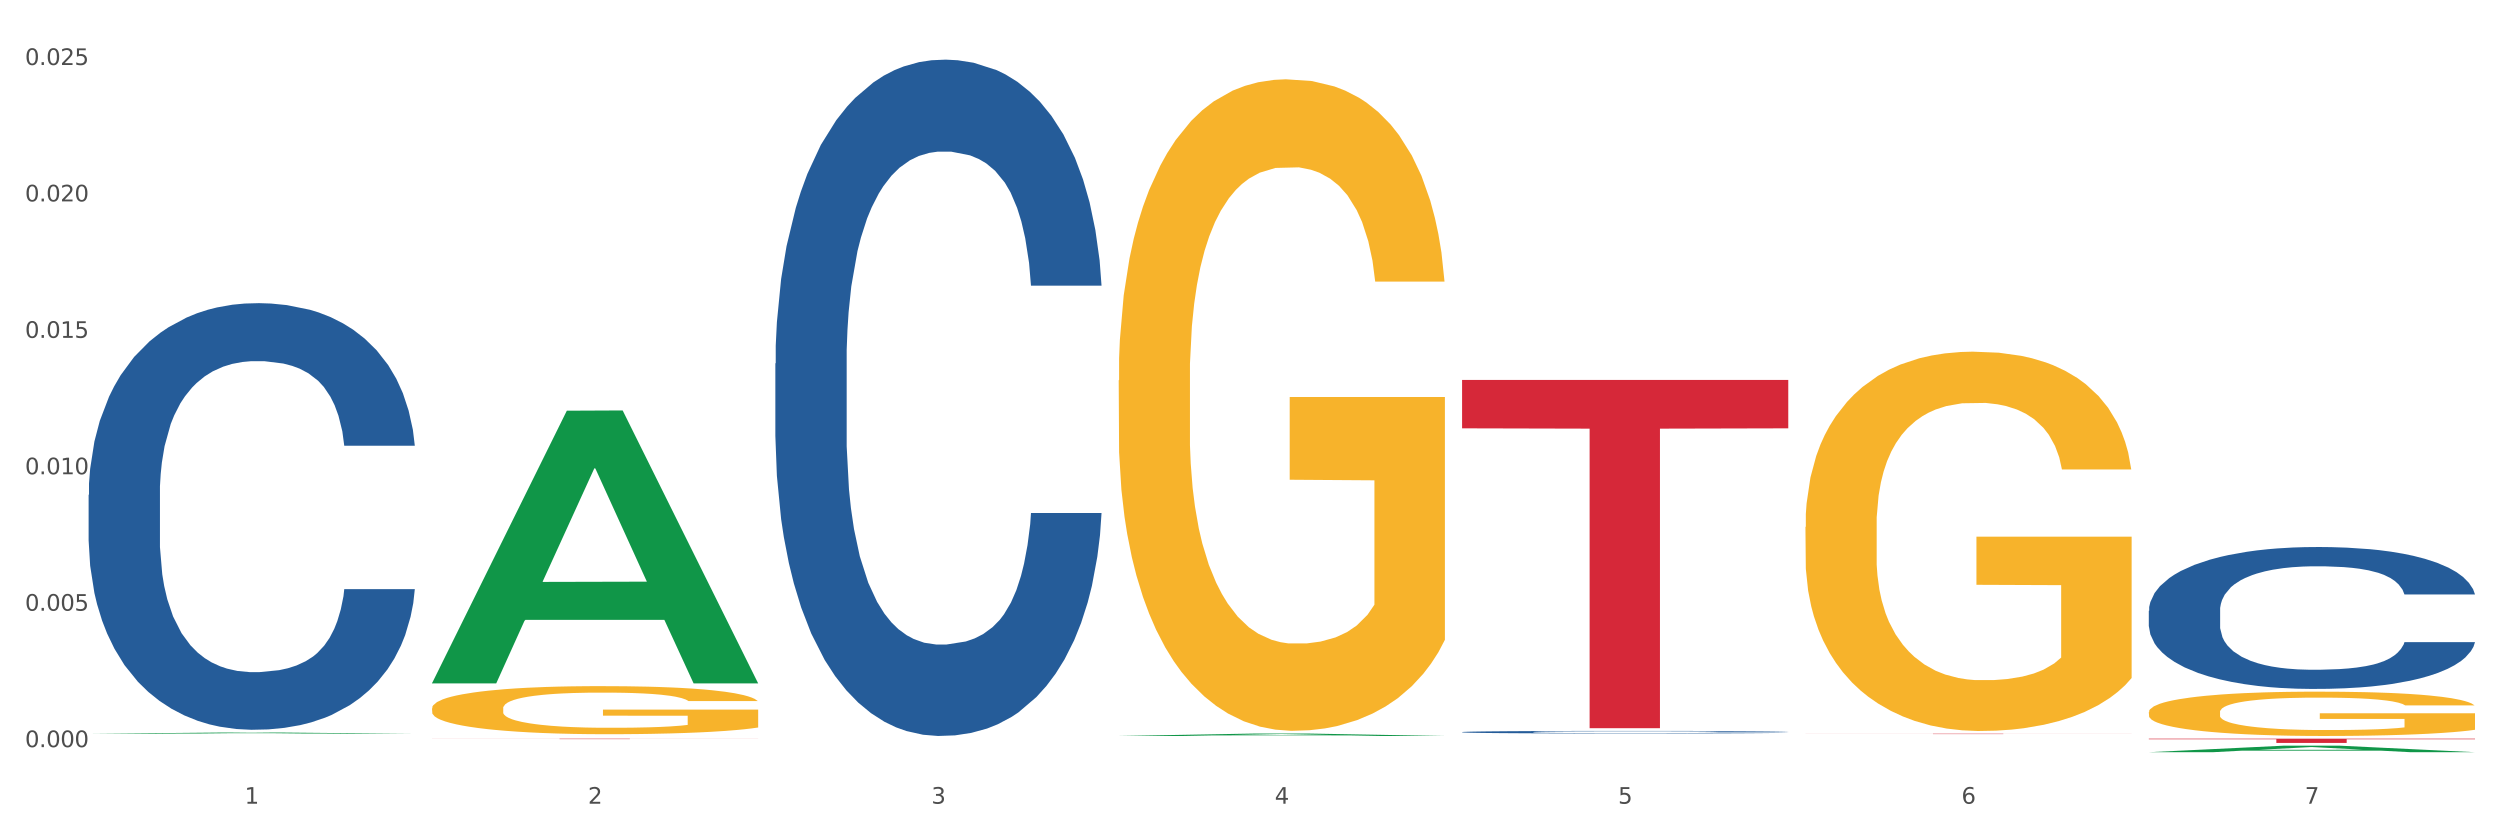 <?xml version="1.0" encoding="utf-8" standalone="no"?>
<!DOCTYPE svg PUBLIC "-//W3C//DTD SVG 1.1//EN"
  "http://www.w3.org/Graphics/SVG/1.1/DTD/svg11.dtd">
<svg xmlns:xlink="http://www.w3.org/1999/xlink" width="1080pt" height="360pt" viewBox="0 0 1080 360" xmlns="http://www.w3.org/2000/svg" version="1.1">
 <rect x="0" y="0" width="1080" height="360" fill="#333333" stroke="none"/>
 <defs>
  <style type="text/css">*{stroke-linejoin: round; stroke-linecap: butt}</style>
 </defs>
 <g id="figure_1">
  <g id="patch_1">
   <path d="M 0 360 
L 1080 360 
L 1080 0 
L 0 0 
z
" style="fill: #ffffff; stroke: #ffffff; stroke-linejoin: miter"/>
  </g>
  <g id="axes_1">
   <g id="matplotlib.axis_1">
    <g id="xtick_1">
     <g id="text_1">
      <!-- 1 -->
      <g style="fill: #4d4d4d" transform="translate(105.687 347.204) scale(0.096 -0.096)">
       <defs>
        <path id="DejaVuSans-31" d="M 794 531 
L 1825 531 
L 1825 4091 
L 703 3866 
L 703 4441 
L 1819 4666 
L 2450 4666 
L 2450 531 
L 3481 531 
L 3481 0 
L 794 0 
L 794 531 
z
" transform="scale(0.016)"/>
       </defs>
       <use xlink:href="#DejaVuSans-31"/>
      </g>
     </g>
    </g>
    <g id="xtick_2">
     <g id="text_2">
      <!-- 2 -->
      <g style="fill: #4d4d4d" transform="translate(254.021 347.204) scale(0.096 -0.096)">
       <defs>
        <path id="DejaVuSans-32" d="M 1228 531 
L 3431 531 
L 3431 0 
L 469 0 
L 469 531 
Q 828 903 1448 1529 
Q 2069 2156 2228 2338 
Q 2531 2678 2651 2914 
Q 2772 3150 2772 3378 
Q 2772 3750 2511 3984 
Q 2250 4219 1831 4219 
Q 1534 4219 1204 4116 
Q 875 4013 500 3803 
L 500 4441 
Q 881 4594 1212 4672 
Q 1544 4750 1819 4750 
Q 2544 4750 2975 4387 
Q 3406 4025 3406 3419 
Q 3406 3131 3298 2873 
Q 3191 2616 2906 2266 
Q 2828 2175 2409 1742 
Q 1991 1309 1228 531 
z
" transform="scale(0.016)"/>
       </defs>
       <use xlink:href="#DejaVuSans-32"/>
      </g>
     </g>
    </g>
    <g id="xtick_3">
     <g id="text_3">
      <!-- 3 -->
      <g style="fill: #4d4d4d" transform="translate(402.354 347.204) scale(0.096 -0.096)">
       <defs>
        <path id="DejaVuSans-33" d="M 2597 2516 
Q 3050 2419 3304 2112 
Q 3559 1806 3559 1356 
Q 3559 666 3084 287 
Q 2609 -91 1734 -91 
Q 1441 -91 1130 -33 
Q 819 25 488 141 
L 488 750 
Q 750 597 1062 519 
Q 1375 441 1716 441 
Q 2309 441 2620 675 
Q 2931 909 2931 1356 
Q 2931 1769 2642 2001 
Q 2353 2234 1838 2234 
L 1294 2234 
L 1294 2753 
L 1863 2753 
Q 2328 2753 2575 2939 
Q 2822 3125 2822 3475 
Q 2822 3834 2567 4026 
Q 2313 4219 1838 4219 
Q 1578 4219 1281 4162 
Q 984 4106 628 3988 
L 628 4550 
Q 988 4650 1302 4700 
Q 1616 4750 1894 4750 
Q 2613 4750 3031 4423 
Q 3450 4097 3450 3541 
Q 3450 3153 3228 2886 
Q 3006 2619 2597 2516 
z
" transform="scale(0.016)"/>
       </defs>
       <use xlink:href="#DejaVuSans-33"/>
      </g>
     </g>
    </g>
    <g id="xtick_4">
     <g id="text_4">
      <!-- 4 -->
      <g style="fill: #4d4d4d" transform="translate(550.688 347.204) scale(0.096 -0.096)">
       <defs>
        <path id="DejaVuSans-34" d="M 2419 4116 
L 825 1625 
L 2419 1625 
L 2419 4116 
z
M 2253 4666 
L 3047 4666 
L 3047 1625 
L 3713 1625 
L 3713 1100 
L 3047 1100 
L 3047 0 
L 2419 0 
L 2419 1100 
L 313 1100 
L 313 1709 
L 2253 4666 
z
" transform="scale(0.016)"/>
       </defs>
       <use xlink:href="#DejaVuSans-34"/>
      </g>
     </g>
    </g>
    <g id="xtick_5">
     <g id="text_5">
      <!-- 5 -->
      <g style="fill: #4d4d4d" transform="translate(699.021 347.204) scale(0.096 -0.096)">
       <defs>
        <path id="DejaVuSans-35" d="M 691 4666 
L 3169 4666 
L 3169 4134 
L 1269 4134 
L 1269 2991 
Q 1406 3038 1543 3061 
Q 1681 3084 1819 3084 
Q 2600 3084 3056 2656 
Q 3513 2228 3513 1497 
Q 3513 744 3044 326 
Q 2575 -91 1722 -91 
Q 1428 -91 1123 -41 
Q 819 9 494 109 
L 494 744 
Q 775 591 1075 516 
Q 1375 441 1709 441 
Q 2250 441 2565 725 
Q 2881 1009 2881 1497 
Q 2881 1984 2565 2268 
Q 2250 2553 1709 2553 
Q 1456 2553 1204 2497 
Q 953 2441 691 2322 
L 691 4666 
z
" transform="scale(0.016)"/>
       </defs>
       <use xlink:href="#DejaVuSans-35"/>
      </g>
     </g>
    </g>
    <g id="xtick_6">
     <g id="text_6">
      <!-- 6 -->
      <g style="fill: #4d4d4d" transform="translate(847.354 347.204) scale(0.096 -0.096)">
       <defs>
        <path id="DejaVuSans-36" d="M 2113 2584 
Q 1688 2584 1439 2293 
Q 1191 2003 1191 1497 
Q 1191 994 1439 701 
Q 1688 409 2113 409 
Q 2538 409 2786 701 
Q 3034 994 3034 1497 
Q 3034 2003 2786 2293 
Q 2538 2584 2113 2584 
z
M 3366 4563 
L 3366 3988 
Q 3128 4100 2886 4159 
Q 2644 4219 2406 4219 
Q 1781 4219 1451 3797 
Q 1122 3375 1075 2522 
Q 1259 2794 1537 2939 
Q 1816 3084 2150 3084 
Q 2853 3084 3261 2657 
Q 3669 2231 3669 1497 
Q 3669 778 3244 343 
Q 2819 -91 2113 -91 
Q 1303 -91 875 529 
Q 447 1150 447 2328 
Q 447 3434 972 4092 
Q 1497 4750 2381 4750 
Q 2619 4750 2861 4703 
Q 3103 4656 3366 4563 
z
" transform="scale(0.016)"/>
       </defs>
       <use xlink:href="#DejaVuSans-36"/>
      </g>
     </g>
    </g>
    <g id="xtick_7">
     <g id="text_7">
      <!-- 7 -->
      <g style="fill: #4d4d4d" transform="translate(995.688 347.204) scale(0.096 -0.096)">
       <defs>
        <path id="DejaVuSans-37" d="M 525 4666 
L 3525 4666 
L 3525 4397 
L 1831 0 
L 1172 0 
L 2766 4134 
L 525 4134 
L 525 4666 
z
" transform="scale(0.016)"/>
       </defs>
       <use xlink:href="#DejaVuSans-37"/>
      </g>
     </g>
    </g>
    <g id="xtick_8"/>
    <g id="xtick_9"/>
    <g id="xtick_10"/>
    <g id="xtick_11"/>
    <g id="xtick_12"/>
    <g id="xtick_13"/>
   </g>
   <g id="matplotlib.axis_2">
    <g id="ytick_1">
     <g id="text_8">
      <!-- 0.000 -->
      <g style="fill: #4d4d4d" transform="translate(10.8 322.766) scale(0.096 -0.096)">
       <defs>
        <path id="DejaVuSans-30" d="M 2034 4250 
Q 1547 4250 1301 3770 
Q 1056 3291 1056 2328 
Q 1056 1369 1301 889 
Q 1547 409 2034 409 
Q 2525 409 2770 889 
Q 3016 1369 3016 2328 
Q 3016 3291 2770 3770 
Q 2525 4250 2034 4250 
z
M 2034 4750 
Q 2819 4750 3233 4129 
Q 3647 3509 3647 2328 
Q 3647 1150 3233 529 
Q 2819 -91 2034 -91 
Q 1250 -91 836 529 
Q 422 1150 422 2328 
Q 422 3509 836 4129 
Q 1250 4750 2034 4750 
z
" transform="scale(0.016)"/>
        <path id="DejaVuSans-2e" d="M 684 794 
L 1344 794 
L 1344 0 
L 684 0 
L 684 794 
z
" transform="scale(0.016)"/>
       </defs>
       <use xlink:href="#DejaVuSans-30"/>
       <use xlink:href="#DejaVuSans-2e" transform="translate(63.623 0)"/>
       <use xlink:href="#DejaVuSans-30" transform="translate(95.41 0)"/>
       <use xlink:href="#DejaVuSans-30" transform="translate(159.033 0)"/>
       <use xlink:href="#DejaVuSans-30" transform="translate(222.656 0)"/>
      </g>
     </g>
    </g>
    <g id="ytick_2">
     <g id="text_9">
      <!-- 0.005 -->
      <g style="fill: #4d4d4d" transform="translate(10.8 263.828) scale(0.096 -0.096)">
       <use xlink:href="#DejaVuSans-30"/>
       <use xlink:href="#DejaVuSans-2e" transform="translate(63.623 0)"/>
       <use xlink:href="#DejaVuSans-30" transform="translate(95.41 0)"/>
       <use xlink:href="#DejaVuSans-30" transform="translate(159.033 0)"/>
       <use xlink:href="#DejaVuSans-35" transform="translate(222.656 0)"/>
      </g>
     </g>
    </g>
    <g id="ytick_3">
     <g id="text_10">
      <!-- 0.010 -->
      <g style="fill: #4d4d4d" transform="translate(10.8 204.89) scale(0.096 -0.096)">
       <use xlink:href="#DejaVuSans-30"/>
       <use xlink:href="#DejaVuSans-2e" transform="translate(63.623 0)"/>
       <use xlink:href="#DejaVuSans-30" transform="translate(95.41 0)"/>
       <use xlink:href="#DejaVuSans-31" transform="translate(159.033 0)"/>
       <use xlink:href="#DejaVuSans-30" transform="translate(222.656 0)"/>
      </g>
     </g>
    </g>
    <g id="ytick_4">
     <g id="text_11">
      <!-- 0.015 -->
      <g style="fill: #4d4d4d" transform="translate(10.8 145.951) scale(0.096 -0.096)">
       <use xlink:href="#DejaVuSans-30"/>
       <use xlink:href="#DejaVuSans-2e" transform="translate(63.623 0)"/>
       <use xlink:href="#DejaVuSans-30" transform="translate(95.41 0)"/>
       <use xlink:href="#DejaVuSans-31" transform="translate(159.033 0)"/>
       <use xlink:href="#DejaVuSans-35" transform="translate(222.656 0)"/>
      </g>
     </g>
    </g>
    <g id="ytick_5">
     <g id="text_12">
      <!-- 0.020 -->
      <g style="fill: #4d4d4d" transform="translate(10.8 87.013) scale(0.096 -0.096)">
       <use xlink:href="#DejaVuSans-30"/>
       <use xlink:href="#DejaVuSans-2e" transform="translate(63.623 0)"/>
       <use xlink:href="#DejaVuSans-30" transform="translate(95.41 0)"/>
       <use xlink:href="#DejaVuSans-32" transform="translate(159.033 0)"/>
       <use xlink:href="#DejaVuSans-30" transform="translate(222.656 0)"/>
      </g>
     </g>
    </g>
    <g id="ytick_6">
     <g id="text_13">
      <!-- 0.025 -->
      <g style="fill: #4d4d4d" transform="translate(10.8 28.075) scale(0.096 -0.096)">
       <use xlink:href="#DejaVuSans-30"/>
       <use xlink:href="#DejaVuSans-2e" transform="translate(63.623 0)"/>
       <use xlink:href="#DejaVuSans-30" transform="translate(95.41 0)"/>
       <use xlink:href="#DejaVuSans-32" transform="translate(159.033 0)"/>
       <use xlink:href="#DejaVuSans-35" transform="translate(222.656 0)"/>
      </g>
     </g>
    </g>
    <g id="ytick_7"/>
    <g id="ytick_8"/>
    <g id="ytick_9"/>
    <g id="ytick_10"/>
    <g id="ytick_11"/>
   </g>
   <g id="PolyCollection_1">
    <path d="M 38.283 317.004 
L 38.428 317.003 
L 96.538 316.444 
L 120.654 316.444 
L 179.2 317.005 
L 151.307 317.005 
L 138.668 316.874 
L 78.669 316.874 
L 78.234 316.876 
L 66.031 317.005 
L 38.283 317.005 
L 38.283 317.004 
L 86.224 316.796 
L 131.114 316.796 
L 108.887 316.563 
L 108.596 316.562 
L 108.306 316.564 
L 86.078 316.796 
L 86.224 316.796 
L 38.283 317.004 
z
" clip-path="url(#p400393902d)" style="fill: #109648"/>
    <path d="M 928.283 263.856 
L 928.45 263.8 
L 928.45 262.232 
L 928.95 260.104 
L 930.782 256.184 
L 933.114 253.216 
L 937.111 249.744 
L 939.277 248.288 
L 942.108 246.664 
L 947.938 244.032 
L 954.601 241.793 
L 959.265 240.561 
L 962.763 239.777 
L 970.592 238.377 
L 975.089 237.761 
L 979.753 237.257 
L 983.751 236.921 
L 990.413 236.529 
L 995.743 236.361 
L 1001.906 236.305 
L 1007.07 236.361 
L 1013.899 236.585 
L 1023.893 237.257 
L 1027.725 237.649 
L 1032.888 238.321 
L 1038.218 239.217 
L 1042.549 240.113 
L 1047.546 241.401 
L 1052.71 243.08 
L 1057.707 245.208 
L 1061.205 247.168 
L 1064.036 249.24 
L 1066.535 251.76 
L 1068.367 254.504 
L 1069.2 256.8 
L 1038.718 256.8 
L 1037.885 254.728 
L 1036.219 252.488 
L 1034.554 250.976 
L 1032.722 249.744 
L 1029.89 248.344 
L 1027.391 247.448 
L 1023.227 246.384 
L 1019.396 245.712 
L 1016.231 245.32 
L 1012.4 244.984 
L 1004.238 244.648 
L 998.409 244.648 
L 994.744 244.76 
L 990.247 245.04 
L 986.416 245.432 
L 981.918 246.104 
L 978.42 246.832 
L 974.922 247.784 
L 972.924 248.456 
L 969.925 249.688 
L 967.927 250.696 
L 965.261 252.432 
L 963.762 253.664 
L 961.097 256.856 
L 959.931 259.208 
L 959.432 260.832 
L 959.098 262.624 
L 959.098 271.36 
L 960.098 275.28 
L 960.931 276.96 
L 962.263 278.864 
L 964.762 281.327 
L 968.426 283.735 
L 972.257 285.471 
L 975.422 286.535 
L 978.42 287.319 
L 981.419 287.935 
L 985.083 288.495 
L 988.081 288.831 
L 992.579 289.167 
L 997.909 289.335 
L 1002.073 289.335 
L 1010.568 289.055 
L 1014.399 288.775 
L 1018.064 288.383 
L 1022.061 287.767 
L 1025.226 287.095 
L 1027.058 286.591 
L 1030.056 285.527 
L 1032.388 284.407 
L 1034.387 283.119 
L 1035.72 281.999 
L 1037.219 280.32 
L 1038.385 278.416 
L 1038.718 277.408 
L 1069.2 277.408 
L 1068.534 279.424 
L 1067.368 281.383 
L 1065.036 284.015 
L 1063.204 285.527 
L 1060.372 287.375 
L 1057.374 288.943 
L 1053.209 290.679 
L 1049.378 291.967 
L 1045.381 293.087 
L 1041.05 294.095 
L 1033.221 295.495 
L 1030.39 295.887 
L 1024.393 296.559 
L 1019.729 296.951 
L 1012.9 297.343 
L 1005.904 297.567 
L 998.575 297.623 
L 992.079 297.511 
L 984.916 297.175 
L 980.419 296.839 
L 975.422 296.335 
L 969.592 295.551 
L 964.095 294.599 
L 958.932 293.479 
L 954.101 292.191 
L 949.604 290.735 
L 943.774 288.327 
L 939.443 285.975 
L 936.279 283.791 
L 934.113 281.943 
L 931.948 279.592 
L 930.782 277.968 
L 928.95 274.048 
L 928.283 270.408 
L 928.283 263.856 
z
" clip-path="url(#p400393902d)" style="fill: #255c99"/>
    <path d="M 631.617 316.252 
L 631.783 316.251 
L 631.783 316.222 
L 632.283 316.184 
L 634.115 316.113 
L 636.447 316.059 
L 640.445 315.996 
L 642.61 315.969 
L 645.442 315.94 
L 651.272 315.892 
L 657.934 315.852 
L 662.598 315.829 
L 666.096 315.815 
L 673.925 315.79 
L 678.422 315.778 
L 683.086 315.769 
L 687.084 315.763 
L 693.746 315.756 
L 699.077 315.753 
L 705.24 315.752 
L 710.403 315.753 
L 717.233 315.757 
L 727.227 315.769 
L 731.058 315.776 
L 736.221 315.789 
L 741.552 315.805 
L 745.882 315.821 
L 750.879 315.844 
L 756.043 315.875 
L 761.04 315.913 
L 764.538 315.949 
L 767.37 315.987 
L 769.868 316.032 
L 771.7 316.082 
L 772.533 316.124 
L 742.051 316.124 
L 741.218 316.086 
L 739.553 316.046 
L 737.887 316.018 
L 736.055 315.996 
L 733.223 315.97 
L 730.725 315.954 
L 726.56 315.935 
L 722.729 315.923 
L 719.565 315.916 
L 715.733 315.909 
L 707.572 315.903 
L 701.742 315.903 
L 698.077 315.905 
L 693.58 315.91 
L 689.749 315.918 
L 685.251 315.93 
L 681.754 315.943 
L 678.256 315.96 
L 676.257 315.972 
L 673.259 315.995 
L 671.26 316.013 
L 668.595 316.045 
L 667.096 316.067 
L 664.43 316.125 
L 663.264 316.167 
L 662.765 316.197 
L 662.432 316.229 
L 662.432 316.388 
L 663.431 316.459 
L 664.264 316.489 
L 665.596 316.524 
L 668.095 316.569 
L 671.759 316.612 
L 675.591 316.644 
L 678.755 316.663 
L 681.754 316.677 
L 684.752 316.689 
L 688.416 316.699 
L 691.415 316.705 
L 695.912 316.711 
L 701.242 316.714 
L 705.406 316.714 
L 713.901 316.709 
L 717.732 316.704 
L 721.397 316.697 
L 725.394 316.686 
L 728.559 316.673 
L 730.391 316.664 
L 733.39 316.645 
L 735.722 316.625 
L 737.72 316.601 
L 739.053 316.581 
L 740.552 316.55 
L 741.718 316.516 
L 742.051 316.498 
L 772.533 316.498 
L 771.867 316.534 
L 770.701 316.57 
L 768.369 316.617 
L 766.537 316.645 
L 763.705 316.678 
L 760.707 316.707 
L 756.543 316.738 
L 752.712 316.762 
L 748.714 316.782 
L 744.383 316.8 
L 736.555 316.826 
L 733.723 316.833 
L 727.726 316.845 
L 723.062 316.852 
L 716.233 316.859 
L 709.237 316.863 
L 701.908 316.864 
L 695.412 316.862 
L 688.25 316.856 
L 683.752 316.85 
L 678.755 316.841 
L 672.925 316.827 
L 667.429 316.809 
L 662.265 316.789 
L 657.435 316.766 
L 652.937 316.739 
L 647.107 316.696 
L 642.777 316.653 
L 639.612 316.613 
L 637.446 316.58 
L 635.281 316.537 
L 634.115 316.508 
L 632.283 316.437 
L 631.617 316.371 
L 631.617 316.252 
z
" clip-path="url(#p400393902d)" style="fill: #255c99"/>
    <path d="M 334.95 157.043 
L 335.116 156.776 
L 335.116 149.305 
L 335.616 139.165 
L 337.448 120.486 
L 339.78 106.344 
L 343.778 89.8 
L 345.943 82.862 
L 348.775 75.124 
L 354.605 62.583 
L 361.268 51.909 
L 365.931 46.039 
L 369.429 42.303 
L 377.258 35.632 
L 381.755 32.697 
L 386.419 30.296 
L 390.417 28.695 
L 397.08 26.827 
L 402.41 26.026 
L 408.573 25.759 
L 413.737 26.026 
L 420.566 27.094 
L 430.56 30.296 
L 434.391 32.164 
L 439.555 35.366 
L 444.885 39.635 
L 449.216 43.904 
L 454.213 50.042 
L 459.376 58.047 
L 464.373 68.186 
L 467.871 77.526 
L 470.703 87.399 
L 473.201 99.406 
L 475.034 112.481 
L 475.866 123.422 
L 445.384 123.422 
L 444.552 113.549 
L 442.886 102.875 
L 441.22 95.671 
L 439.388 89.8 
L 436.556 83.129 
L 434.058 78.86 
L 429.894 73.79 
L 426.063 70.588 
L 422.898 68.72 
L 419.067 67.119 
L 410.905 65.518 
L 405.075 65.518 
L 401.41 66.052 
L 396.913 67.386 
L 393.082 69.254 
L 388.585 72.456 
L 385.087 75.925 
L 381.589 80.461 
L 379.59 83.663 
L 376.592 89.533 
L 374.593 94.336 
L 371.928 102.608 
L 370.429 108.479 
L 367.764 123.688 
L 366.598 134.895 
L 366.098 142.634 
L 365.765 151.172 
L 365.765 192.799 
L 366.764 211.477 
L 367.597 219.483 
L 368.93 228.555 
L 371.428 240.296 
L 375.093 251.77 
L 378.924 260.042 
L 382.089 265.111 
L 385.087 268.847 
L 388.085 271.782 
L 391.75 274.451 
L 394.748 276.052 
L 399.245 277.653 
L 404.575 278.453 
L 408.739 278.453 
L 417.234 277.119 
L 421.066 275.785 
L 424.73 273.917 
L 428.728 270.982 
L 431.892 267.78 
L 433.725 265.378 
L 436.723 260.308 
L 439.055 254.972 
L 441.054 248.834 
L 442.386 243.498 
L 443.885 235.493 
L 445.051 226.42 
L 445.384 221.617 
L 475.866 221.617 
L 475.2 231.223 
L 474.034 240.563 
L 471.702 253.104 
L 469.87 260.308 
L 467.038 269.114 
L 464.04 276.585 
L 459.876 284.857 
L 456.045 290.995 
L 452.047 296.331 
L 447.716 301.134 
L 439.888 307.805 
L 437.056 309.673 
L 431.06 312.875 
L 426.396 314.743 
L 419.566 316.611 
L 412.571 317.678 
L 405.242 317.945 
L 398.745 317.411 
L 391.583 315.81 
L 387.086 314.209 
L 382.089 311.808 
L 376.259 308.072 
L 370.762 303.536 
L 365.598 298.199 
L 360.768 292.062 
L 356.27 285.124 
L 350.441 273.65 
L 346.11 262.443 
L 342.945 252.037 
L 340.78 243.231 
L 338.614 232.024 
L 337.448 224.286 
L 335.616 205.607 
L 334.95 188.263 
L 334.95 157.043 
z
" clip-path="url(#p400393902d)" style="fill: #255c99"/>
    <path d="M 38.283 213.773 
L 38.45 213.605 
L 38.45 208.892 
L 38.949 202.496 
L 40.782 190.713 
L 43.113 181.792 
L 47.111 171.356 
L 49.277 166.98 
L 52.108 162.099 
L 57.938 154.188 
L 64.601 147.455 
L 69.265 143.752 
L 72.763 141.395 
L 80.591 137.187 
L 85.089 135.336 
L 89.753 133.821 
L 93.75 132.811 
L 100.413 131.633 
L 105.743 131.128 
L 111.906 130.959 
L 117.07 131.128 
L 123.899 131.801 
L 133.893 133.821 
L 137.724 134.999 
L 142.888 137.019 
L 148.218 139.712 
L 152.549 142.405 
L 157.546 146.277 
L 162.709 151.326 
L 167.707 157.722 
L 171.204 163.614 
L 174.036 169.841 
L 176.535 177.416 
L 178.367 185.664 
L 179.2 192.565 
L 148.718 192.565 
L 147.885 186.337 
L 146.219 179.604 
L 144.554 175.059 
L 142.721 171.356 
L 139.89 167.148 
L 137.391 164.455 
L 133.227 161.257 
L 129.396 159.237 
L 126.231 158.059 
L 122.4 157.049 
L 114.238 156.039 
L 108.408 156.039 
L 104.744 156.376 
L 100.246 157.217 
L 96.415 158.396 
L 91.918 160.415 
L 88.42 162.604 
L 84.922 165.465 
L 82.923 167.485 
L 79.925 171.188 
L 77.926 174.218 
L 75.261 179.436 
L 73.762 183.139 
L 71.097 192.733 
L 69.931 199.802 
L 69.431 204.684 
L 69.098 210.07 
L 69.098 236.328 
L 70.098 248.111 
L 70.93 253.16 
L 72.263 258.883 
L 74.761 266.289 
L 78.426 273.527 
L 82.257 278.745 
L 85.422 281.943 
L 88.42 284.299 
L 91.418 286.151 
L 95.083 287.834 
L 98.081 288.844 
L 102.578 289.854 
L 107.909 290.359 
L 112.073 290.359 
L 120.568 289.517 
L 124.399 288.676 
L 128.063 287.498 
L 132.061 285.646 
L 135.226 283.626 
L 137.058 282.111 
L 140.056 278.913 
L 142.388 275.547 
L 144.387 271.675 
L 145.72 268.309 
L 147.219 263.259 
L 148.385 257.536 
L 148.718 254.507 
L 179.2 254.507 
L 178.533 260.566 
L 177.367 266.457 
L 175.036 274.369 
L 173.203 278.913 
L 170.372 284.468 
L 167.373 289.181 
L 163.209 294.399 
L 159.378 298.27 
L 155.38 301.636 
L 151.05 304.666 
L 143.221 308.874 
L 140.389 310.053 
L 134.393 312.072 
L 129.729 313.251 
L 122.9 314.429 
L 115.904 315.102 
L 108.575 315.27 
L 102.079 314.934 
L 94.916 313.924 
L 90.419 312.914 
L 85.422 311.399 
L 79.592 309.043 
L 74.095 306.181 
L 68.932 302.815 
L 64.101 298.943 
L 59.604 294.567 
L 53.774 287.329 
L 49.443 280.26 
L 46.278 273.695 
L 44.113 268.141 
L 41.948 261.071 
L 40.782 256.19 
L 38.949 244.407 
L 38.283 233.467 
L 38.283 213.773 
z
" clip-path="url(#p400393902d)" style="fill: #255c99"/>
    <path d="M 186.616 306.009 
L 186.783 305.99 
L 186.783 305.307 
L 187.115 304.719 
L 188.779 303.296 
L 191.275 302.12 
L 193.105 301.494 
L 194.935 300.982 
L 197.098 300.469 
L 199.76 299.938 
L 204.585 299.16 
L 207.579 298.762 
L 211.239 298.345 
L 217.894 297.737 
L 222.719 297.396 
L 227.71 297.111 
L 235.862 296.77 
L 241.186 296.618 
L 246.843 296.504 
L 253.664 296.428 
L 258.822 296.409 
L 270.135 296.466 
L 279.784 296.637 
L 284.443 296.77 
L 290.432 296.998 
L 293.593 297.149 
L 298.751 297.453 
L 304.075 297.851 
L 307.735 298.193 
L 313.225 298.838 
L 317.384 299.483 
L 321.211 300.28 
L 323.207 300.83 
L 324.705 301.342 
L 326.036 301.93 
L 327.367 302.86 
L 297.42 302.86 
L 296.255 302.196 
L 294.425 301.57 
L 291.763 300.963 
L 289.434 300.583 
L 285.441 300.109 
L 281.781 299.805 
L 277.954 299.578 
L 273.296 299.388 
L 269.636 299.293 
L 264.478 299.217 
L 254.33 299.236 
L 247.508 299.388 
L 242.85 299.578 
L 239.855 299.748 
L 237.193 299.938 
L 234.199 300.204 
L 230.705 300.602 
L 228.209 300.963 
L 225.714 301.418 
L 223.717 301.873 
L 221.887 302.404 
L 220.39 302.973 
L 219.225 303.562 
L 218.227 304.283 
L 217.395 305.478 
L 217.395 308.077 
L 217.728 308.665 
L 218.56 309.443 
L 219.558 310.031 
L 221.222 310.733 
L 222.719 311.207 
L 225.547 311.89 
L 228.708 312.459 
L 231.204 312.82 
L 233.7 313.123 
L 238.025 313.54 
L 242.85 313.882 
L 247.009 314.091 
L 252.666 314.28 
L 256.492 314.356 
L 259.82 314.394 
L 267.972 314.394 
L 273.795 314.337 
L 280.284 314.204 
L 285.275 314.034 
L 289.434 313.825 
L 294.092 313.484 
L 297.087 313.161 
L 297.087 309.196 
L 260.485 309.177 
L 260.485 306.54 
L 327.533 306.54 
L 327.533 314.28 
L 324.705 314.679 
L 321.544 315.039 
L 318.216 315.362 
L 313.225 315.76 
L 307.236 316.14 
L 301.912 316.405 
L 296.255 316.633 
L 289.6 316.841 
L 280.949 317.031 
L 275.625 317.107 
L 268.97 317.164 
L 261.151 317.183 
L 254.33 317.145 
L 247.675 317.05 
L 240.687 316.879 
L 233.866 316.633 
L 228.708 316.386 
L 223.551 316.083 
L 218.061 315.684 
L 213.735 315.305 
L 210.408 314.963 
L 206.747 314.527 
L 202.754 313.958 
L 199.76 313.446 
L 197.098 312.914 
L 194.269 312.231 
L 192.273 311.643 
L 190.277 310.903 
L 189.112 310.353 
L 187.781 309.5 
L 186.783 308.304 
L 186.616 306.009 
z
" clip-path="url(#p400393902d)" style="fill: #f7b32b"/>
    <path d="M 928.283 307.645 
L 928.45 307.628 
L 928.45 306.998 
L 928.782 306.456 
L 930.446 305.144 
L 932.942 304.06 
L 934.772 303.483 
L 936.602 303.011 
L 938.765 302.539 
L 941.427 302.049 
L 946.251 301.332 
L 949.246 300.965 
L 952.906 300.58 
L 959.561 300.021 
L 964.386 299.706 
L 969.377 299.444 
L 977.529 299.129 
L 982.853 298.989 
L 988.51 298.884 
L 995.331 298.814 
L 1000.489 298.796 
L 1011.802 298.849 
L 1021.451 299.006 
L 1026.11 299.129 
L 1032.099 299.339 
L 1035.26 299.479 
L 1040.418 299.758 
L 1045.742 300.126 
L 1049.402 300.44 
L 1054.892 301.035 
L 1059.051 301.629 
L 1062.878 302.364 
L 1064.874 302.871 
L 1066.372 303.343 
L 1067.703 303.885 
L 1069.034 304.742 
L 1039.087 304.742 
L 1037.922 304.13 
L 1036.092 303.553 
L 1033.43 302.993 
L 1031.101 302.644 
L 1027.108 302.207 
L 1023.448 301.927 
L 1019.621 301.717 
L 1014.963 301.542 
L 1011.303 301.455 
L 1006.145 301.385 
L 995.997 301.402 
L 989.175 301.542 
L 984.517 301.717 
L 981.522 301.874 
L 978.86 302.049 
L 975.866 302.294 
L 972.372 302.661 
L 969.876 302.993 
L 967.381 303.413 
L 965.384 303.833 
L 963.554 304.322 
L 962.057 304.847 
L 960.892 305.389 
L 959.894 306.054 
L 959.062 307.155 
L 959.062 309.551 
L 959.395 310.093 
L 960.227 310.81 
L 961.225 311.352 
L 962.889 311.999 
L 964.386 312.437 
L 967.214 313.066 
L 970.375 313.591 
L 972.871 313.923 
L 975.366 314.203 
L 979.692 314.587 
L 984.517 314.902 
L 988.676 315.095 
L 994.333 315.269 
L 998.159 315.339 
L 1001.487 315.374 
L 1009.639 315.374 
L 1015.462 315.322 
L 1021.95 315.2 
L 1026.942 315.042 
L 1031.101 314.85 
L 1035.759 314.535 
L 1038.754 314.238 
L 1038.754 310.583 
L 1002.152 310.565 
L 1002.152 308.135 
L 1069.2 308.135 
L 1069.2 315.269 
L 1066.372 315.637 
L 1063.211 315.969 
L 1059.883 316.266 
L 1054.892 316.633 
L 1048.903 316.983 
L 1043.579 317.228 
L 1037.922 317.438 
L 1031.267 317.63 
L 1022.616 317.805 
L 1017.292 317.875 
L 1010.637 317.928 
L 1002.818 317.945 
L 995.997 317.91 
L 989.342 317.823 
L 982.354 317.665 
L 975.533 317.438 
L 970.375 317.211 
L 965.218 316.931 
L 959.728 316.564 
L 955.402 316.214 
L 952.074 315.899 
L 948.414 315.497 
L 944.421 314.972 
L 941.427 314.5 
L 938.765 314.01 
L 935.936 313.381 
L 933.94 312.839 
L 931.943 312.157 
L 930.779 311.65 
L 929.448 310.863 
L 928.45 309.761 
L 928.283 307.645 
z
" clip-path="url(#p400393902d)" style="fill: #f7b32b"/>
    <path d="M 186.616 319.118 
L 327.533 319.118 
L 327.533 319.144 
L 272.101 319.144 
L 272.101 319.301 
L 241.714 319.301 
L 241.714 319.144 
L 186.616 319.144 
L 186.616 319.119 
L 186.616 319.118 
z
" clip-path="url(#p400393902d)" style="fill: #d62839"/>
    <path d="M 631.617 164.131 
L 772.533 164.131 
L 772.533 185.038 
L 717.102 185.179 
L 717.102 314.579 
L 686.714 314.579 
L 686.714 185.179 
L 631.617 185.038 
L 631.617 164.272 
L 631.617 164.131 
z
" clip-path="url(#p400393902d)" style="fill: #d62839"/>
    <path d="M 928.283 319.118 
L 1069.2 319.118 
L 1069.2 319.374 
L 1013.768 319.376 
L 1013.768 320.956 
L 983.381 320.956 
L 983.381 319.376 
L 928.283 319.374 
L 928.283 319.12 
L 928.283 319.118 
z
" clip-path="url(#p400393902d)" style="fill: #d62839"/>
    <path d="M 779.95 227.644 
L 780.116 227.494 
L 780.116 222.106 
L 780.449 217.467 
L 782.113 206.243 
L 784.608 196.964 
L 786.438 192.025 
L 788.268 187.984 
L 790.431 183.943 
L 793.093 179.753 
L 797.918 173.617 
L 800.913 170.474 
L 804.573 167.181 
L 811.228 162.392 
L 816.053 159.698 
L 821.044 157.453 
L 829.196 154.759 
L 834.52 153.562 
L 840.176 152.664 
L 846.998 152.066 
L 852.155 151.916 
L 863.468 152.365 
L 873.118 153.712 
L 877.776 154.759 
L 883.766 156.555 
L 886.927 157.753 
L 892.084 160.147 
L 897.408 163.29 
L 901.068 165.984 
L 906.559 171.072 
L 910.718 176.161 
L 914.544 182.447 
L 916.541 186.787 
L 918.038 190.828 
L 919.369 195.467 
L 920.7 202.8 
L 890.753 202.8 
L 889.589 197.562 
L 887.759 192.623 
L 885.097 187.834 
L 882.768 184.841 
L 878.775 181.1 
L 875.114 178.705 
L 871.288 176.909 
L 866.629 175.413 
L 862.969 174.664 
L 857.812 174.066 
L 847.663 174.215 
L 840.842 175.413 
L 836.183 176.909 
L 833.189 178.256 
L 830.527 179.753 
L 827.532 181.848 
L 824.038 184.991 
L 821.543 187.834 
L 819.047 191.426 
L 817.051 195.018 
L 815.221 199.208 
L 813.723 203.698 
L 812.559 208.338 
L 811.561 214.025 
L 810.729 223.453 
L 810.729 243.957 
L 811.061 248.596 
L 811.893 254.732 
L 812.891 259.372 
L 814.555 264.909 
L 816.053 268.651 
L 818.881 274.038 
L 822.042 278.528 
L 824.537 281.372 
L 827.033 283.766 
L 831.359 287.059 
L 836.183 289.753 
L 840.343 291.399 
L 845.999 292.896 
L 849.826 293.494 
L 853.153 293.794 
L 861.306 293.794 
L 867.129 293.345 
L 873.617 292.297 
L 878.608 290.95 
L 882.768 289.304 
L 887.426 286.61 
L 890.421 284.066 
L 890.421 252.787 
L 853.819 252.637 
L 853.819 231.834 
L 920.867 231.834 
L 920.867 292.896 
L 918.038 296.038 
L 914.877 298.882 
L 911.55 301.426 
L 906.559 304.569 
L 900.569 307.562 
L 895.245 309.658 
L 889.589 311.453 
L 882.934 313.1 
L 874.283 314.596 
L 868.959 315.195 
L 862.304 315.644 
L 854.484 315.794 
L 847.663 315.494 
L 841.008 314.746 
L 834.021 313.399 
L 827.199 311.453 
L 822.042 309.508 
L 816.884 307.113 
L 811.394 303.97 
L 807.068 300.977 
L 803.741 298.283 
L 800.081 294.841 
L 796.088 290.351 
L 793.093 286.311 
L 790.431 282.12 
L 787.603 276.732 
L 785.607 272.093 
L 783.61 266.256 
L 782.445 261.916 
L 781.115 255.181 
L 780.116 245.753 
L 779.95 227.644 
z
" clip-path="url(#p400393902d)" style="fill: #f7b32b"/>
    <path d="M 483.283 164.317 
L 483.45 164.06 
L 483.45 154.807 
L 483.782 146.838 
L 485.446 127.559 
L 487.942 111.622 
L 489.772 103.14 
L 491.602 96.199 
L 493.765 89.259 
L 496.426 82.061 
L 501.251 71.522 
L 504.246 66.124 
L 507.906 60.469 
L 514.561 52.244 
L 519.386 47.617 
L 524.377 43.761 
L 532.529 39.134 
L 537.853 37.078 
L 543.51 35.535 
L 550.331 34.507 
L 555.488 34.25 
L 566.802 35.021 
L 576.451 37.335 
L 581.11 39.134 
L 587.099 42.219 
L 590.26 44.275 
L 595.418 48.388 
L 600.741 53.786 
L 604.402 58.413 
L 609.892 67.152 
L 614.051 75.892 
L 617.878 86.688 
L 619.874 94.143 
L 621.372 101.083 
L 622.703 109.052 
L 624.033 121.647 
L 594.087 121.647 
L 592.922 112.65 
L 591.092 104.168 
L 588.43 95.942 
L 586.101 90.801 
L 582.108 84.375 
L 578.448 80.262 
L 574.621 77.177 
L 569.963 74.607 
L 566.303 73.322 
L 561.145 72.293 
L 550.996 72.551 
L 544.175 74.607 
L 539.517 77.177 
L 536.522 79.491 
L 533.86 82.061 
L 530.865 85.66 
L 527.372 91.058 
L 524.876 95.942 
L 522.38 102.111 
L 520.384 108.281 
L 518.554 115.478 
L 517.057 123.189 
L 515.892 131.158 
L 514.894 140.926 
L 514.062 157.12 
L 514.062 192.336 
L 514.395 200.305 
L 515.226 210.844 
L 516.225 218.812 
L 517.888 228.323 
L 519.386 234.749 
L 522.214 244.003 
L 525.375 251.715 
L 527.871 256.599 
L 530.366 260.711 
L 534.692 266.366 
L 539.517 270.993 
L 543.676 273.821 
L 549.333 276.391 
L 553.159 277.42 
L 556.487 277.934 
L 564.639 277.934 
L 570.462 277.163 
L 576.95 275.363 
L 581.941 273.05 
L 586.101 270.222 
L 590.759 265.595 
L 593.754 261.225 
L 593.754 207.502 
L 557.152 207.245 
L 557.152 171.515 
L 624.2 171.515 
L 624.2 276.391 
L 621.372 281.789 
L 618.21 286.673 
L 614.883 291.043 
L 609.892 296.441 
L 603.903 301.582 
L 598.579 305.181 
L 592.922 308.266 
L 586.267 311.093 
L 577.616 313.664 
L 572.292 314.692 
L 565.637 315.463 
L 557.818 315.72 
L 550.996 315.206 
L 544.342 313.921 
L 537.354 311.607 
L 530.533 308.266 
L 525.375 304.924 
L 520.218 300.811 
L 514.727 295.413 
L 510.402 290.272 
L 507.074 285.645 
L 503.414 279.733 
L 499.421 272.022 
L 496.426 265.081 
L 493.765 257.884 
L 490.936 248.63 
L 488.94 240.661 
L 486.943 230.636 
L 485.779 223.182 
L 484.448 211.615 
L 483.45 195.421 
L 483.283 164.317 
z
" clip-path="url(#p400393902d)" style="fill: #f7b32b"/>
    <path d="M 779.95 316.967 
L 920.867 316.967 
L 920.867 316.989 
L 865.435 316.989 
L 865.435 317.126 
L 835.048 317.126 
L 835.048 316.989 
L 779.95 316.989 
L 779.95 316.967 
L 779.95 316.967 
z
" clip-path="url(#p400393902d)" style="fill: #d62839"/>
    <path d="M 483.283 317.943 
L 483.428 317.942 
L 541.538 316.895 
L 565.654 316.894 
L 624.2 317.945 
L 596.307 317.945 
L 583.668 317.7 
L 523.67 317.7 
L 523.234 317.704 
L 511.031 317.945 
L 483.283 317.945 
L 483.283 317.943 
L 531.224 317.554 
L 576.114 317.553 
L 553.887 317.118 
L 553.596 317.116 
L 553.306 317.119 
L 531.079 317.553 
L 531.224 317.554 
L 483.283 317.943 
z
" clip-path="url(#p400393902d)" style="fill: #109648"/>
    <path d="M 186.616 295.015 
L 186.762 294.904 
L 244.872 177.42 
L 268.987 177.309 
L 327.533 295.236 
L 299.64 295.236 
L 287.001 267.775 
L 227.003 267.775 
L 226.567 268.218 
L 214.364 295.236 
L 186.616 295.236 
L 186.616 295.015 
L 234.557 251.387 
L 279.447 251.276 
L 257.22 202.445 
L 256.929 202.223 
L 256.639 202.555 
L 234.412 251.276 
L 234.557 251.387 
L 186.616 295.015 
z
" clip-path="url(#p400393902d)" style="fill: #109648"/>
    <path d="M 928.283 324.944 
L 928.429 324.942 
L 986.539 322.132 
L 1010.654 322.129 
L 1069.2 324.95 
L 1041.307 324.95 
L 1028.668 324.293 
L 968.67 324.293 
L 968.234 324.303 
L 956.031 324.95 
L 928.283 324.95 
L 928.283 324.944 
L 976.224 323.901 
L 1021.114 323.898 
L 998.887 322.73 
L 998.596 322.725 
L 998.306 322.733 
L 976.079 323.898 
L 976.224 323.901 
L 928.283 324.944 
z
" clip-path="url(#p400393902d)" style="fill: #109648"/>
   </g>
  </g>
 </g>
 <defs>
  <clipPath id="p400393902d">
   <rect x="38.283" y="10.8" width="1030.917" height="329.109"/>
  </clipPath>
 </defs>
</svg>
